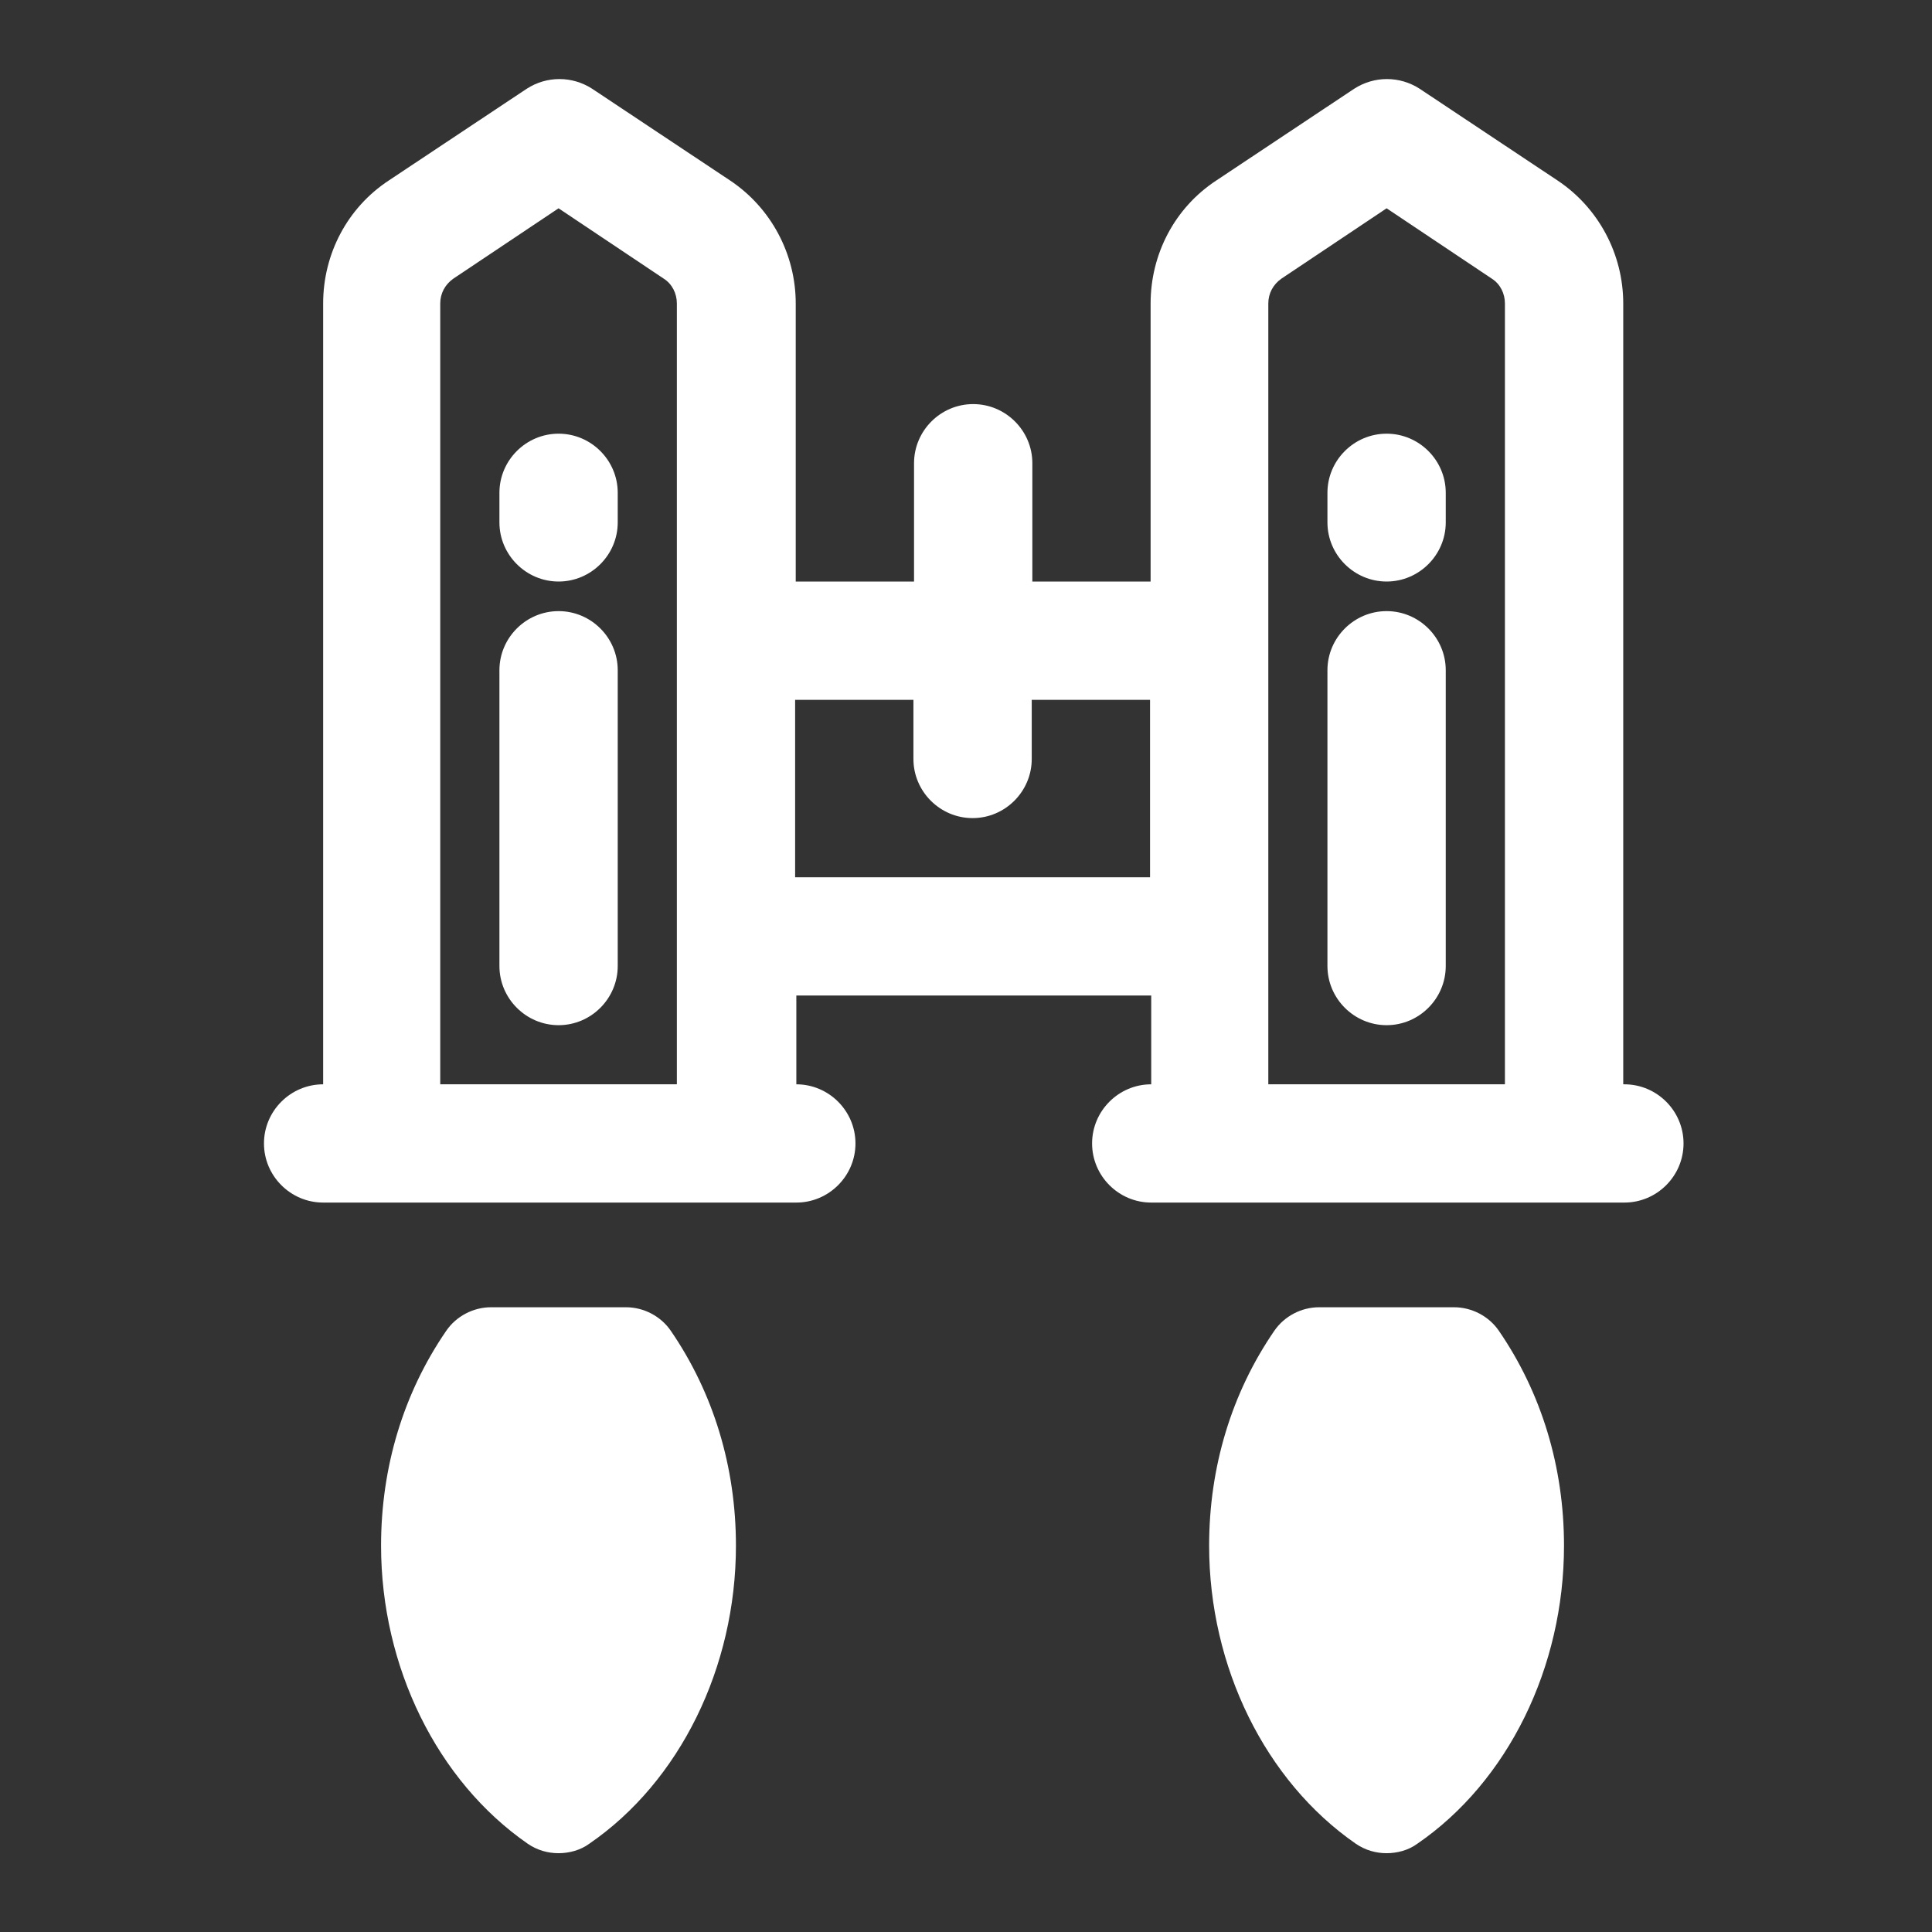 <?xml version="1.0" encoding="UTF-8"?>
<svg xmlns="http://www.w3.org/2000/svg" width="38" height="38" viewBox="0 0 38 38" fill="none">
  <rect x="0" y="0" width="38" height="38" fill="#333333" stroke="none"/>
  <path d="M10.987 8.53C10.347 8.53 9.823 9.053 9.823 9.693V10.275C9.823 10.914 10.347 11.438 10.987 11.438C11.627 11.438 12.15 10.914 12.15 10.275V9.693C12.15 9.053 11.627 8.53 10.987 8.53Z" fill="white"></path>
  <path d="M10.987 12.02C10.347 12.02 9.823 12.543 9.823 13.183V19C9.823 19.64 10.347 20.164 10.987 20.164C11.627 20.164 12.15 19.64 12.15 19V13.183C12.15 12.543 11.627 12.02 10.987 12.02Z" fill="white"></path>
  <path d="M27.273 8.53C26.633 8.53 26.109 9.053 26.109 9.693V10.275C26.109 10.914 26.633 11.438 27.273 11.438C27.913 11.438 28.436 10.914 28.436 10.275V9.693C28.436 9.053 27.913 8.53 27.273 8.53Z" fill="white"></path>
  <path d="M27.273 12.02C26.633 12.02 26.109 12.543 26.109 13.183V19C26.109 19.64 26.633 20.164 27.273 20.164C27.913 20.164 28.436 19.64 28.436 19V13.183C28.436 12.543 27.913 12.02 27.273 12.02Z" fill="white"></path>
  <path d="M31.927 21.327V5.97C31.927 4.993 31.438 4.085 30.635 3.55L27.925 1.747C27.529 1.491 27.029 1.491 26.633 1.747L23.923 3.55C23.108 4.085 22.631 4.993 22.631 5.97V11.438H20.305V9.111C20.305 8.471 19.781 7.948 19.141 7.948C18.501 7.948 17.978 8.471 17.978 9.111V11.438H15.651V5.97C15.651 4.993 15.162 4.085 14.36 3.55L11.649 1.747C11.254 1.491 10.753 1.491 10.358 1.747L7.647 3.55C6.833 4.085 6.356 4.993 6.356 5.97V21.327C5.716 21.327 5.192 21.85 5.192 22.49C5.192 23.13 5.716 23.653 6.356 23.653H15.663C16.302 23.653 16.826 23.13 16.826 22.49C16.826 21.85 16.302 21.327 15.663 21.327V19.581H22.643V21.327C22.003 21.327 21.48 21.85 21.48 22.49C21.48 23.13 22.003 23.653 22.643 23.653H31.95C32.59 23.653 33.113 23.13 33.113 22.49C33.113 21.85 32.59 21.327 31.95 21.327H31.927ZM8.659 21.327V5.97C8.659 5.772 8.752 5.598 8.915 5.482L10.986 4.097L13.057 5.482C13.22 5.586 13.313 5.772 13.313 5.97V21.327H8.659ZM15.639 17.255V13.765H17.966V14.928C17.966 15.568 18.49 16.091 19.13 16.091C19.769 16.091 20.293 15.568 20.293 14.928V13.765H22.62V17.255H15.639ZM24.946 5.97C24.946 5.772 25.039 5.598 25.202 5.482L27.273 4.097L29.344 5.482C29.507 5.586 29.6 5.772 29.6 5.97V21.327H24.946V5.97Z" fill="white"></path>
  <path d="M12.312 25.712H9.659C9.31 25.712 8.973 25.887 8.775 26.178C7.937 27.399 7.495 28.854 7.495 30.401C7.495 32.786 8.6 35.031 10.38 36.264C10.566 36.392 10.776 36.45 10.985 36.45C11.195 36.45 11.416 36.392 11.59 36.264C13.37 35.043 14.475 32.797 14.475 30.401C14.475 28.854 14.033 27.399 13.196 26.178C12.998 25.887 12.661 25.712 12.312 25.712Z" fill="white"></path>
  <path d="M29.483 26.178C29.285 25.887 28.948 25.712 28.599 25.712H25.946C25.597 25.712 25.26 25.887 25.062 26.178C24.224 27.399 23.782 28.854 23.782 30.401C23.782 32.786 24.887 35.031 26.667 36.264C26.854 36.392 27.063 36.45 27.272 36.45C27.482 36.45 27.703 36.392 27.877 36.264C29.657 35.043 30.762 32.797 30.762 30.401C30.762 28.854 30.32 27.399 29.483 26.178Z" fill="white"></path>
</svg>

